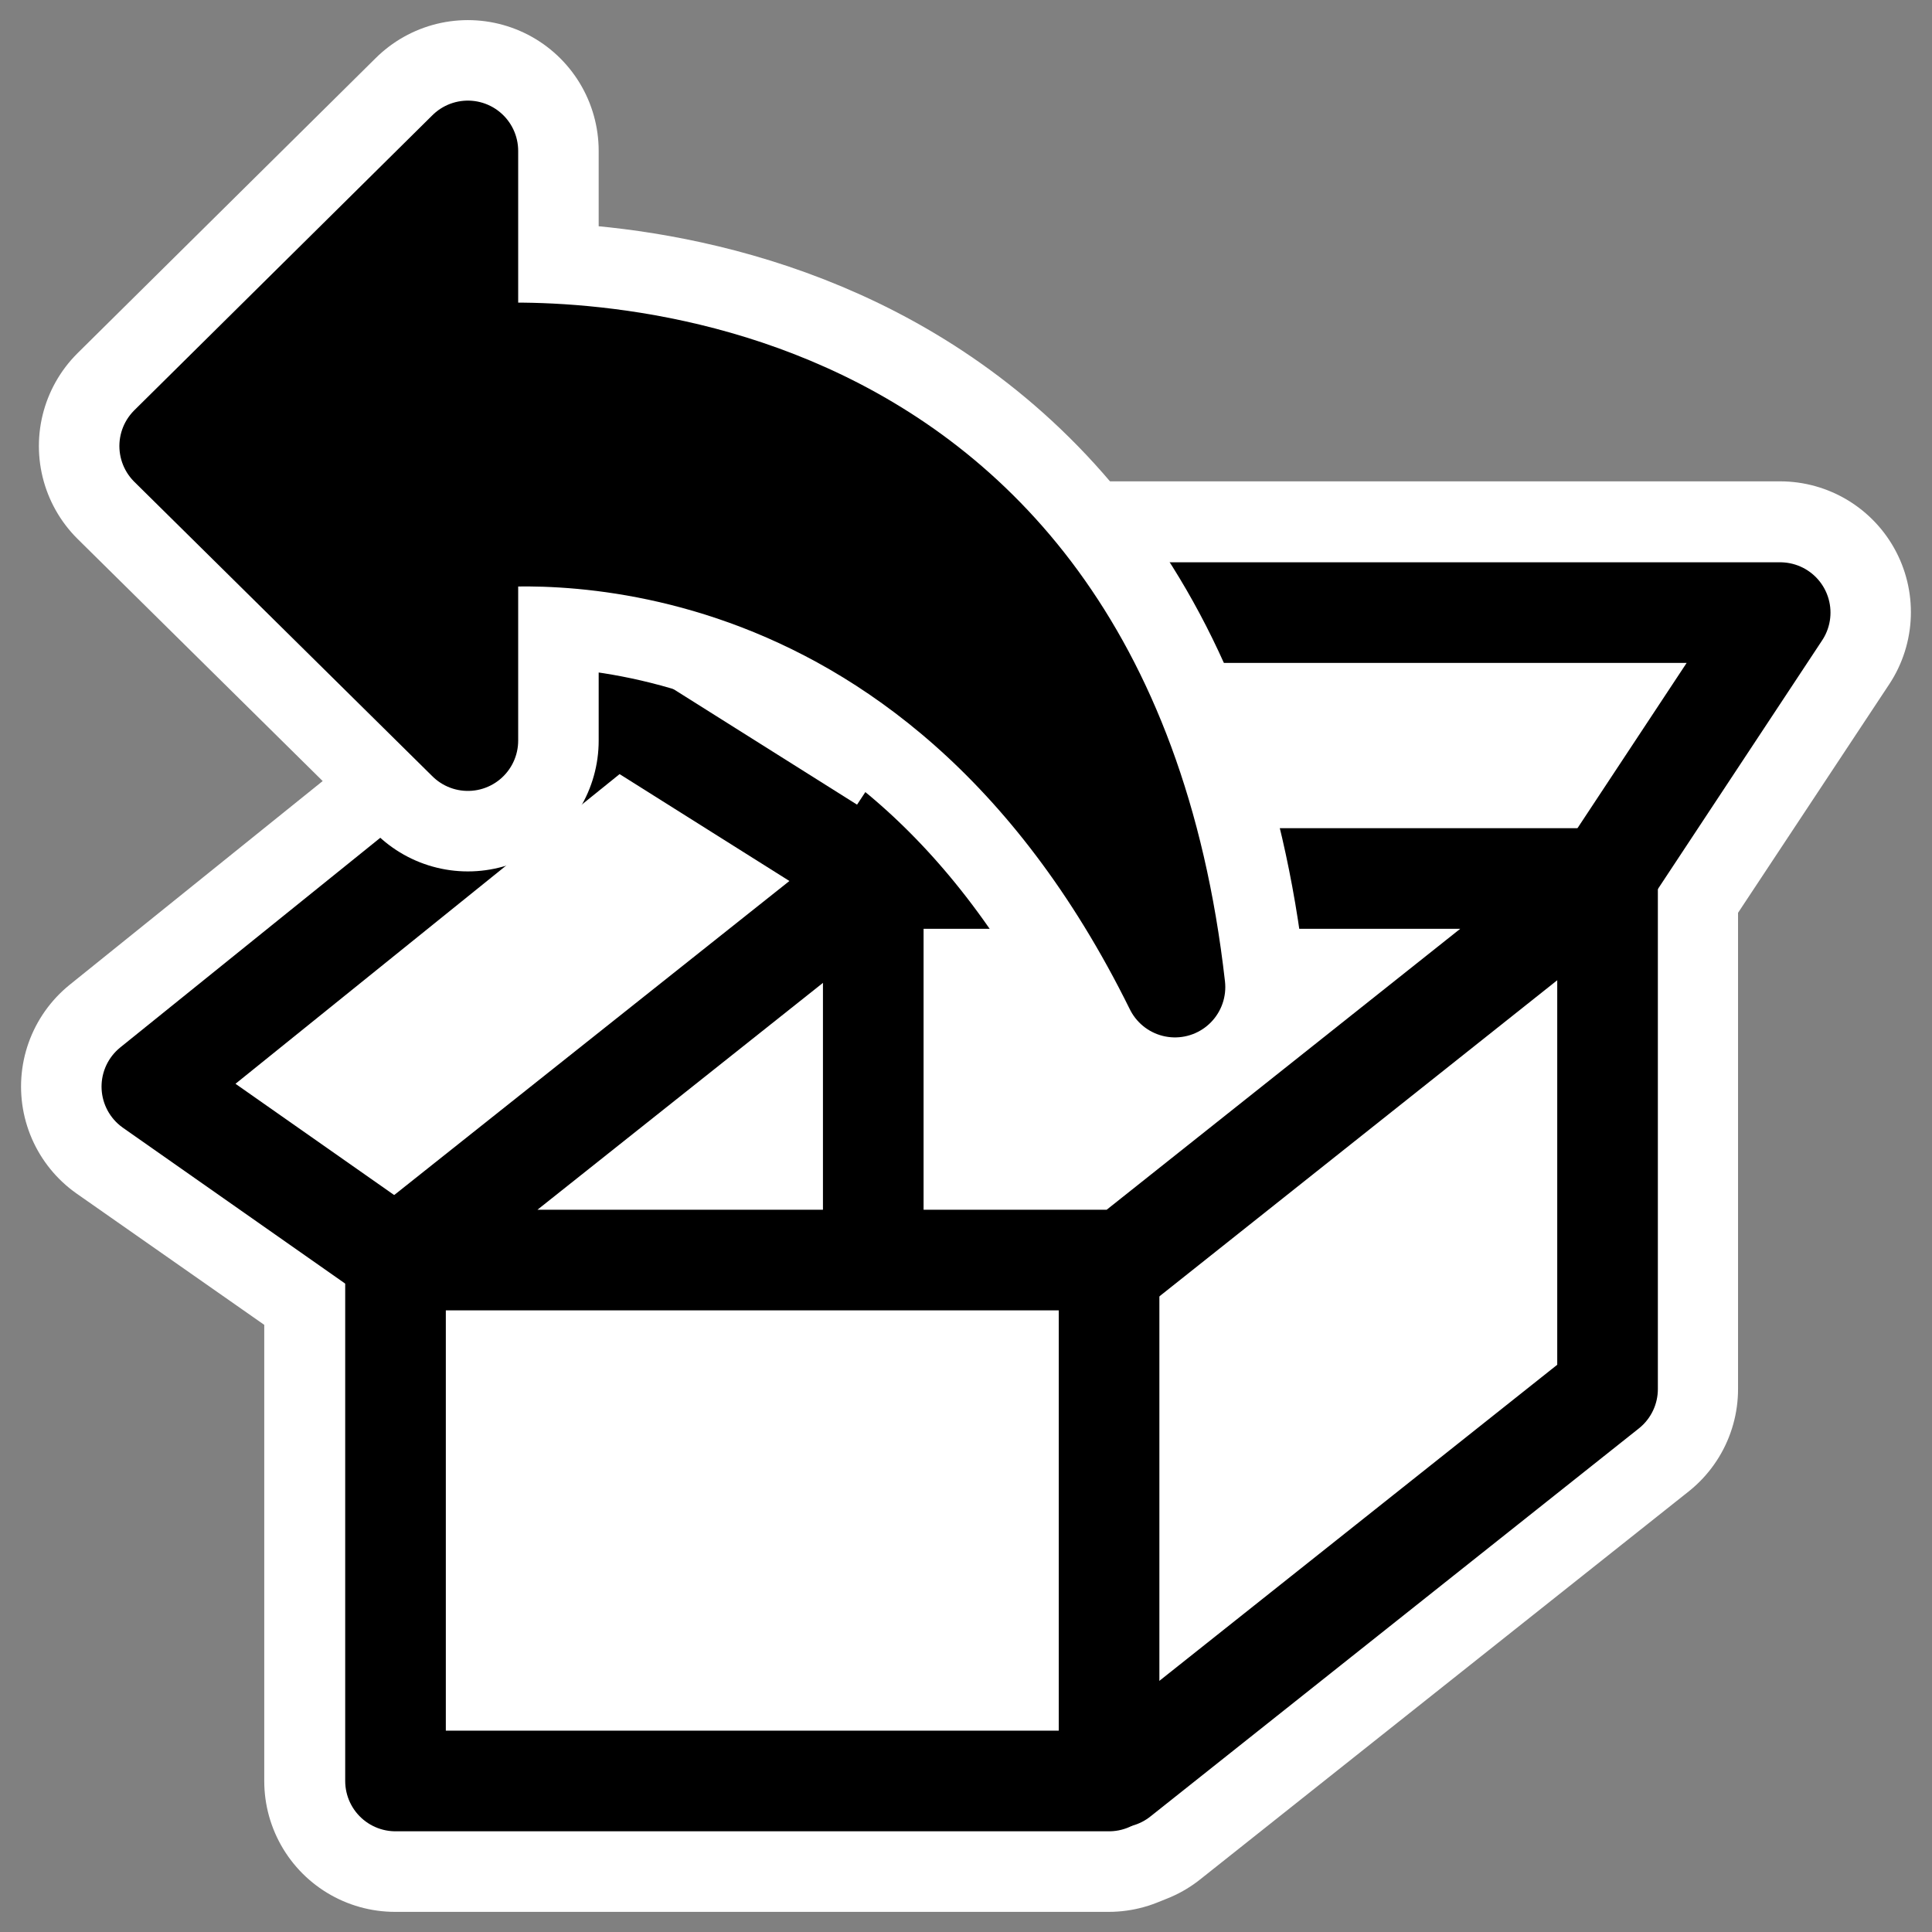 <svg xmlns="http://www.w3.org/2000/svg" viewBox="0 0 60 60" version="1.0"><rect x="0" y="0" width="60" height="60" fill="#808080" stroke="none"/><path d="M32.435 19.01l-5.338 8.116-7.96-4.994L4.716 33.744 12.3 39.05l-.093.094h.062v16.168h22.163l.312-.125 15.17-12.048V27.126l5.368-8.115H32.435zm-5.431 8.273h.124-.124z" stroke-linejoin="round" stroke="#fff" stroke-linecap="round" stroke-width="8.125" fill="none"/><path d="M34.512 38.442v16.87l15.412-12.174V26.269L34.512 38.442z" fill-rule="evenodd" fill="#fff"/><path d="M34.754 55.19l15.17-12.052v-16.21" stroke-linejoin="round" stroke="#000" stroke-linecap="round" stroke-width="3.125" fill="none"/><path d="M12.283 39.109V55.31h22.16V39.11h-22.16zM49.825 27.291l5.46-8.266H32.426L26.97 27.29" stroke-linejoin="round" fill-rule="evenodd" stroke="#000" stroke-linecap="round" stroke-width="3.125" fill="#fff"/><path d="M12.553 39.24l-7.837-5.495L19.13 22.124l8.016 5.045" stroke-linejoin="round" fill-rule="evenodd" stroke="#000" stroke-linecap="round" stroke-width="3.125" fill="#fff"/><path d="M27.126 27.282l-14.913 11.85h22.701l14.913-11.85h-22.7z" stroke-linejoin="round" fill-rule="evenodd" stroke="#000" stroke-linecap="round" stroke-width="3.125" fill="#fff"/><path d="M27.12 27.518v11.509" stroke="#000" stroke-width="3.125" fill="none"/><path d="M36.49 30.653C34.092 9.485 15.712 10.907 14.53 11.018V4.687l-9.26 9.165L14.53 23v-6.255c1.39-.164 14.375-1.466 21.96 13.91z" stroke-linejoin="round" stroke="#fff" stroke-linecap="round" stroke-width="8.125" fill="none"/><path d="M36.49 30.653C34.092 9.485 15.712 10.907 14.53 11.018V4.687l-9.26 9.165L14.53 23v-6.255c1.39-.164 14.375-1.466 21.96 13.91z" stroke-linejoin="round" fill-rule="evenodd" stroke="#000" stroke-linecap="round" stroke-width="3.125"/></svg>